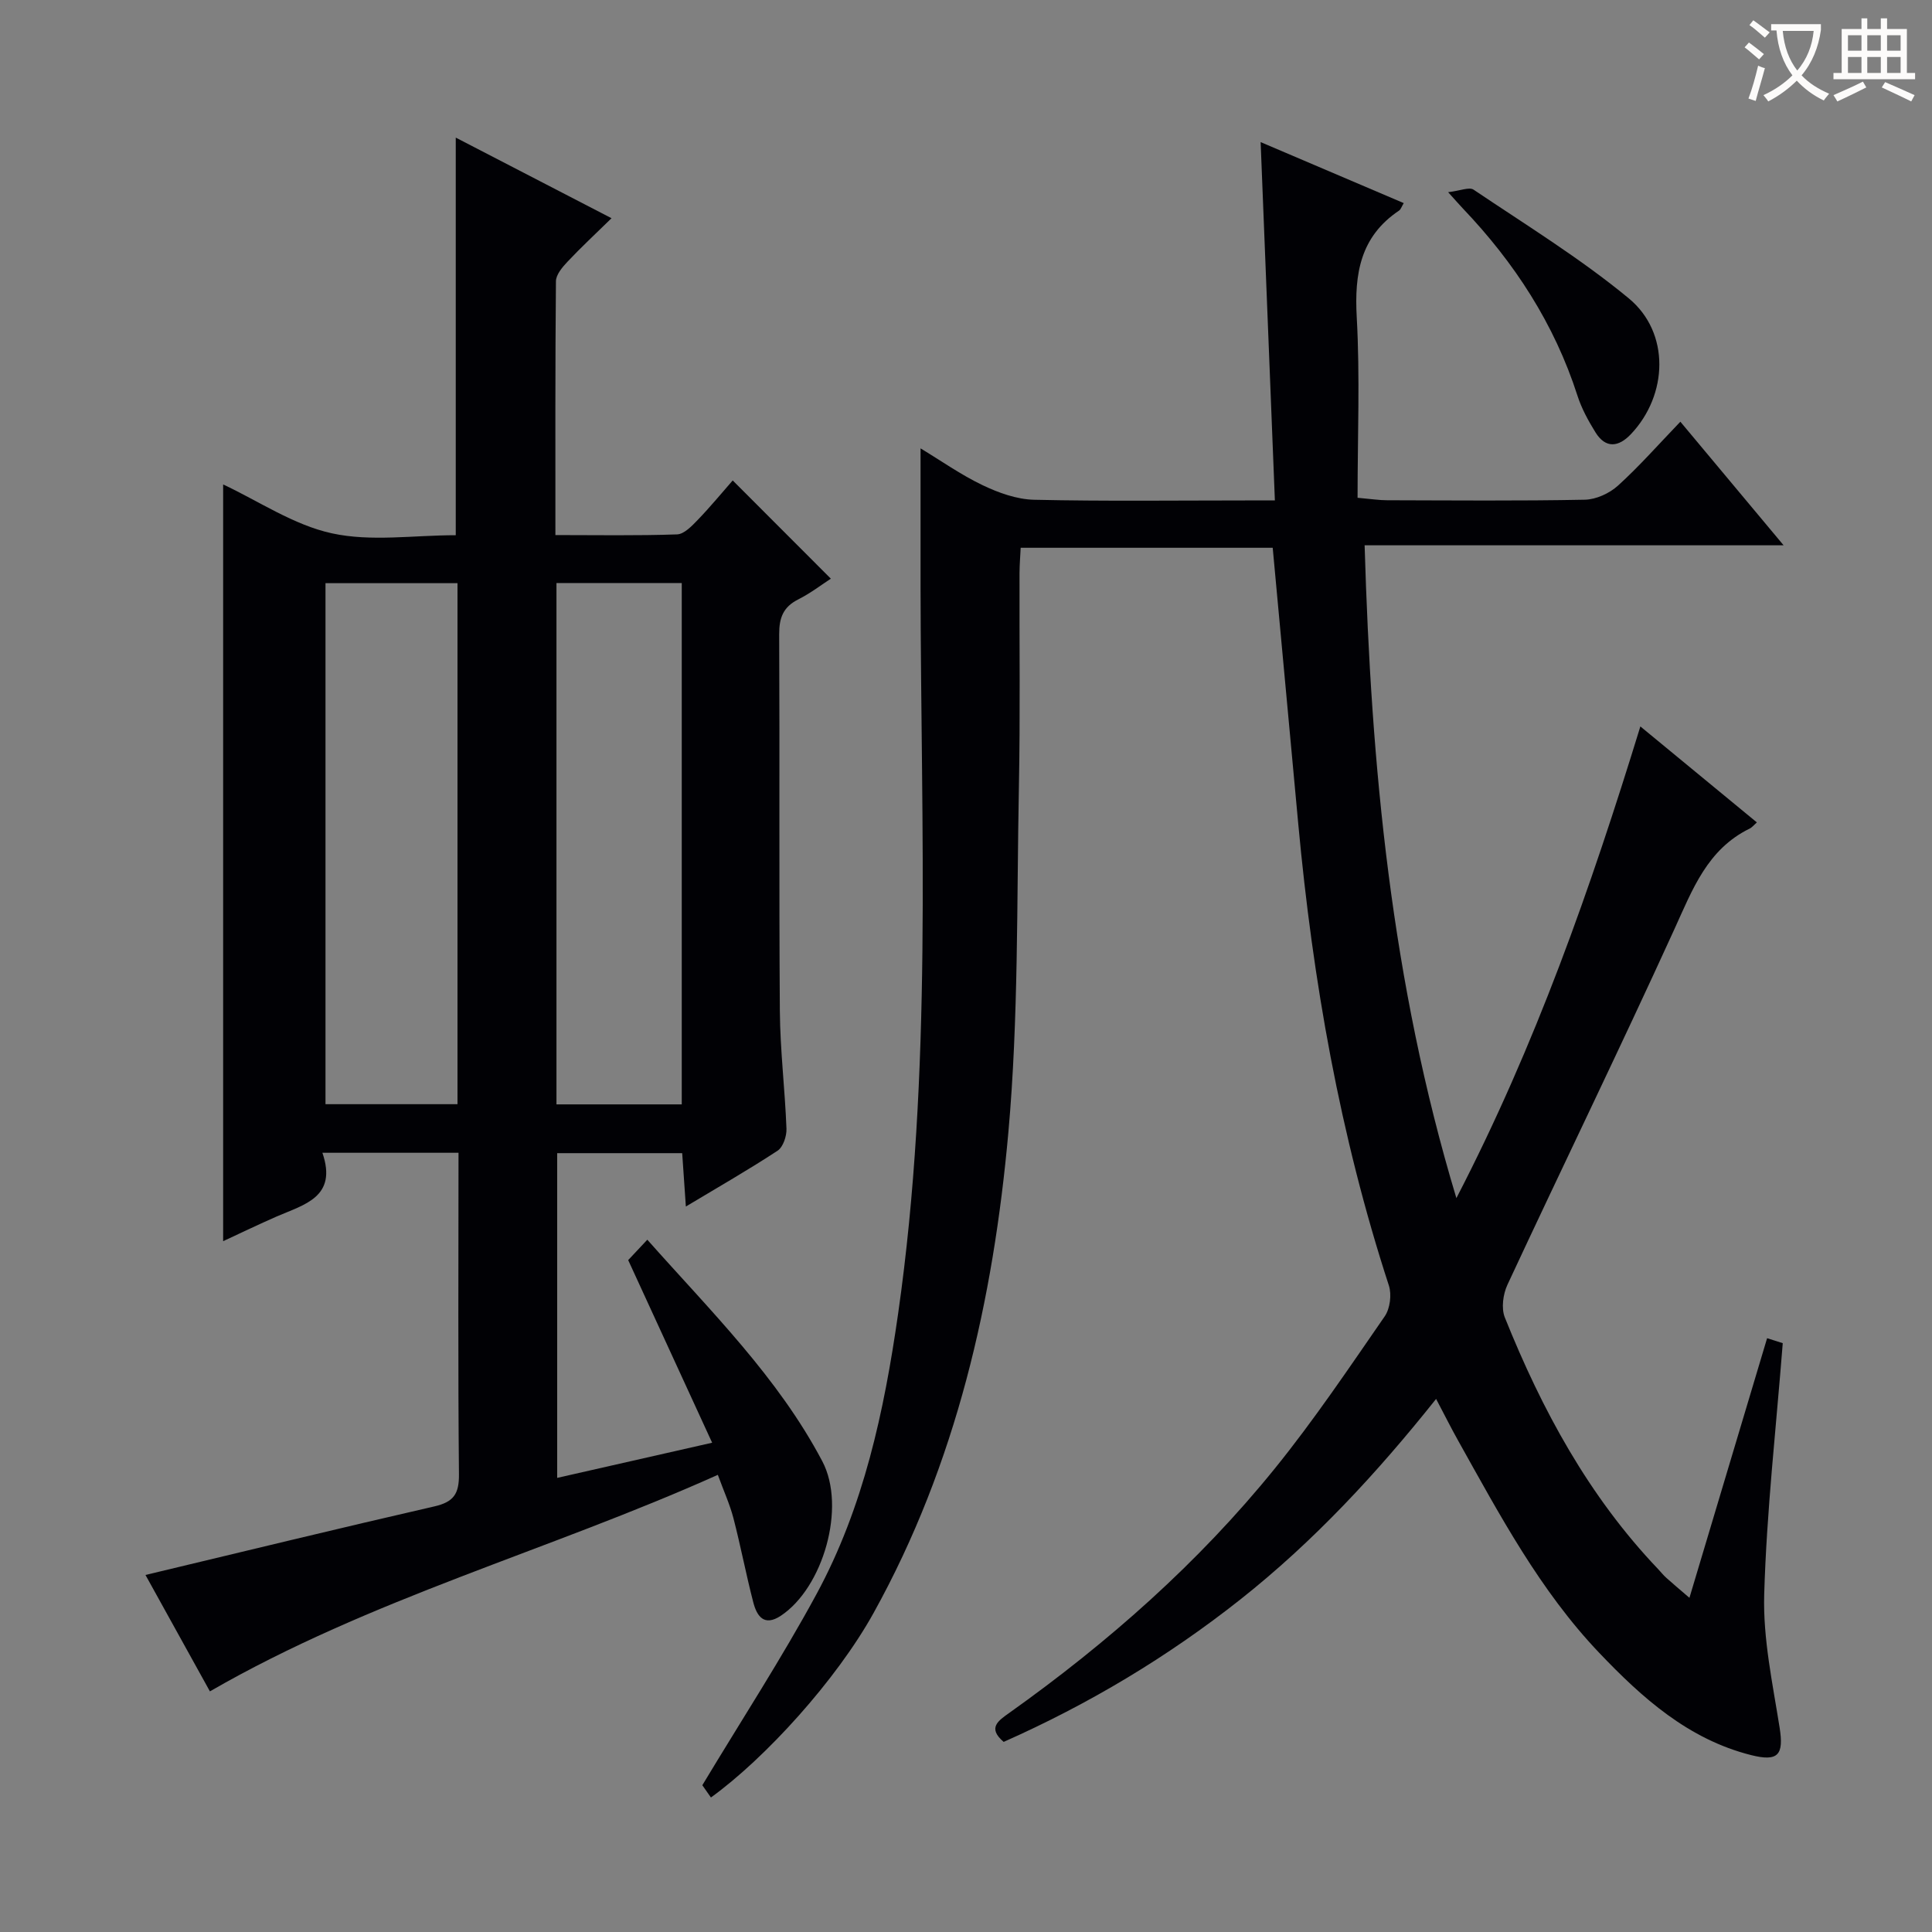 <svg enable-background="new 0 0 400 400" viewBox="0 0 400 400" xmlns="http://www.w3.org/2000/svg"><rect x="0" y="0" width="400" height="400" fill="#808080" stroke="none"/><g fill="#010105"><path d="m263.5 113.41c-17.31 0-34.43 0-52.18 0-.08 1.74-.23 3.48-.24 5.23-.04 14.83.16 29.67-.13 44.49-.46 23.79-.06 47.68-2.18 71.34-3.12 34.71-10.76 68.56-27.9 99.47-7.72 13.93-22.46 30.11-33.68 38.21-.83-1.18-1.65-2.35-1.78-2.54 8.18-13.6 16.44-26.28 23.63-39.55 9.78-18.04 14.01-37.87 16.9-58.04 7.16-50.02 4.72-100.32 4.65-150.56-.01-9.3 0-18.6 0-28.63 4.21 2.54 8.33 5.46 12.82 7.61 3.3 1.58 7.07 2.94 10.66 3.03 14.66.33 29.33.14 43.99.14h5.89c-.99-24.84-1.95-49.04-2.95-74.19 10.21 4.35 19.86 8.47 29.63 12.63-.46.76-.61 1.31-.97 1.55-8.01 5.37-9.27 13.04-8.76 22.1.68 12.26.17 24.59.17 37.36 2.92.26 4.49.51 6.07.51 13.66.03 27.33.16 40.99-.11 2.33-.05 5.1-1.32 6.86-2.92 4.42-4.01 8.38-8.52 12.91-13.23 7.23 8.65 14.01 16.76 21.38 25.59-29.13 0-57.6 0-86.75 0 1.35 45.74 5.49 90.34 19 135.16 16.43-31.74 27.78-64.14 38.09-97.66 8.2 6.75 16.08 13.25 24.12 19.87-.71.63-1.03 1.06-1.47 1.27-8.8 4.29-11.86 12.63-15.62 20.87-11.24 24.65-23.11 49.02-34.55 73.58-.91 1.96-1.31 4.87-.54 6.78 7.67 19.11 17.37 37.03 31.73 52.09.57.6 1.09 1.27 1.71 1.82 1.35 1.21 2.74 2.38 4.78 4.13 5.42-18.13 10.71-35.79 16.08-53.75 1.51.48 2.68.85 3.24 1.03-1.38 17.61-3.34 34.78-3.84 52-.27 9.16 1.74 18.44 3.19 27.59.89 5.63-.26 7.12-5.92 5.69-13-3.28-22.56-11.86-31.43-21.17-12.28-12.89-20.59-28.53-29.2-43.92-1.46-2.6-2.79-5.28-4.57-8.65-12.31 15.45-25.35 29.51-40.5 41.5-15.09 11.94-31.43 21.7-49.03 29.51-3.41-2.9-1.12-4.38 1.17-6.01 20.44-14.55 39.15-31.05 54.95-50.57 8.15-10.07 15.4-20.87 22.78-31.54 1.1-1.6 1.46-4.5.85-6.37-10.14-31.11-15.75-63.08-18.76-95.57-1.76-18.88-3.5-37.73-5.29-57.17z"/><path d="m94.93 238.67c-9.59 0-18.52 0-28.18 0 3.16 9.2-3.77 10.71-9.51 13.21-3.63 1.59-7.2 3.31-11.04 5.09 0-52.37 0-104.36 0-156.67 7.39 3.46 14.6 8.4 22.52 10.12 8.1 1.77 16.88.39 25.64.39 0-27.34 0-54.38 0-82.32 10.55 5.46 21.01 10.87 32.25 16.69-3.34 3.27-6.33 6.04-9.12 9.01-1.07 1.13-2.38 2.68-2.39 4.05-.16 17.3-.11 34.61-.11 52.54 8.63 0 16.91.15 25.18-.14 1.48-.05 3.08-1.75 4.3-3.01 2.64-2.74 5.06-5.69 7.23-8.16 7.2 7.21 13.62 13.63 20.32 20.34-1.86 1.2-4.19 3-6.77 4.3-3.11 1.57-3.94 3.81-3.93 7.2.13 26-.05 52 .14 78 .06 8.13 1.06 16.24 1.37 24.37.06 1.53-.69 3.8-1.84 4.56-5.93 3.9-12.11 7.43-18.99 11.56-.28-4.08-.51-7.41-.76-11.05-8.67 0-17.09 0-25.88 0v67.23c10.52-2.39 20.94-4.75 32.08-7.28-5.89-12.8-11.55-25.12-17.38-37.81 1.15-1.22 2.35-2.5 3.96-4.22 13.13 14.8 27.06 28.48 36.23 45.87 5.01 9.5.16 26.21-8.61 32-3.44 2.27-4.94.07-5.68-2.79-1.5-5.78-2.61-11.65-4.11-17.43-.74-2.84-1.98-5.55-3.23-8.97-35.03 15.72-71.85 25.61-105.16 44.83-4.53-8.18-9.08-16.4-13.34-24.1 20.13-4.81 39.93-9.64 59.79-14.19 4.02-.92 5.16-2.59 5.11-6.7-.21-21.98-.09-43.97-.09-66.52zm-27.54-117.93v107.87h27.33c0-36.06 0-71.8 0-107.87-9.13 0-18.05 0-27.33 0zm47.82 107.91h25.94c0-36.14 0-72 0-107.94-8.87 0-17.31 0-25.94 0z"/><path d="m299.82 39.79c2.5-.29 4.37-1.13 5.27-.52 10.85 7.31 22.08 14.2 32.13 22.5 8.6 7.11 8.13 20.01.44 28.12-2.54 2.68-5.22 3.04-7.35-.4-1.47-2.38-2.86-4.91-3.71-7.56-4.78-14.87-13.04-27.56-23.74-38.78-.68-.72-1.32-1.46-3.04-3.36z"/></g><path d="m362.1 8.8c1.1.8 2.1 1.6 3.1 2.4l-1 1.1c-1.3-1.1-2.3-2-3-2.5zm1.9 4.8c.5.2.9.4 1.4.5-.6 2.3-1.3 4.5-1.9 6.8l-1.5-.5c.8-2.1 1.4-4.3 2-6.8zm-1-9.4c1.3.9 2.4 1.8 3.4 2.5l-1 1.1c-1.4-1.2-2.4-2.1-3.2-2.6zm3.7 2.2v-1.4h10.3v1.2c-.5 3.6-1.8 6.8-4 9.4 1.5 1.6 3.4 2.8 5.7 3.8-.3.4-.7.8-1.1 1.4-2.3-1.1-4.1-2.5-5.6-4.1-1.6 1.6-3.6 3.1-5.9 4.3-.3-.5-.7-.9-1-1.3 2.4-1.1 4.4-2.5 6-4.1-1.9-2.5-3-5.6-3.3-9.3h-1.1zm8.8 0h-6.4c.3 3.3 1.3 6 3 8.2 2-2.3 3.1-5.1 3.4-8.2z" fill="#fcfbfa"/><path d="m385.3 3.8h1.3v2.2h2.8v-2.2h1.3v2.2h4.1v9.1h1.7v1.3h-16.9v-1.3h1.7v-9.1h4.1v-2.2zm.4 13.1.7 1.2c-1.8.9-3.8 1.9-6 2.9-.2-.4-.5-.8-.8-1.3 2.3-1 4.3-1.9 6.1-2.8zm-3.1-6.4h2.8v-3.2h-2.8zm0 4.6h2.8v-3.3h-2.8zm4-4.6h2.8v-3.2h-2.8zm0 4.6h2.8v-3.3h-2.8zm3.7 1.9c2.1.9 4.1 1.8 6.1 2.7l-.7 1.3c-2.2-1.1-4.2-2-6.1-2.9zm3.2-9.7h-2.8v3.2h2.8zm-2.8 7.8h2.8v-3.3h-2.8z" fill="#fcfbfa"/></svg>